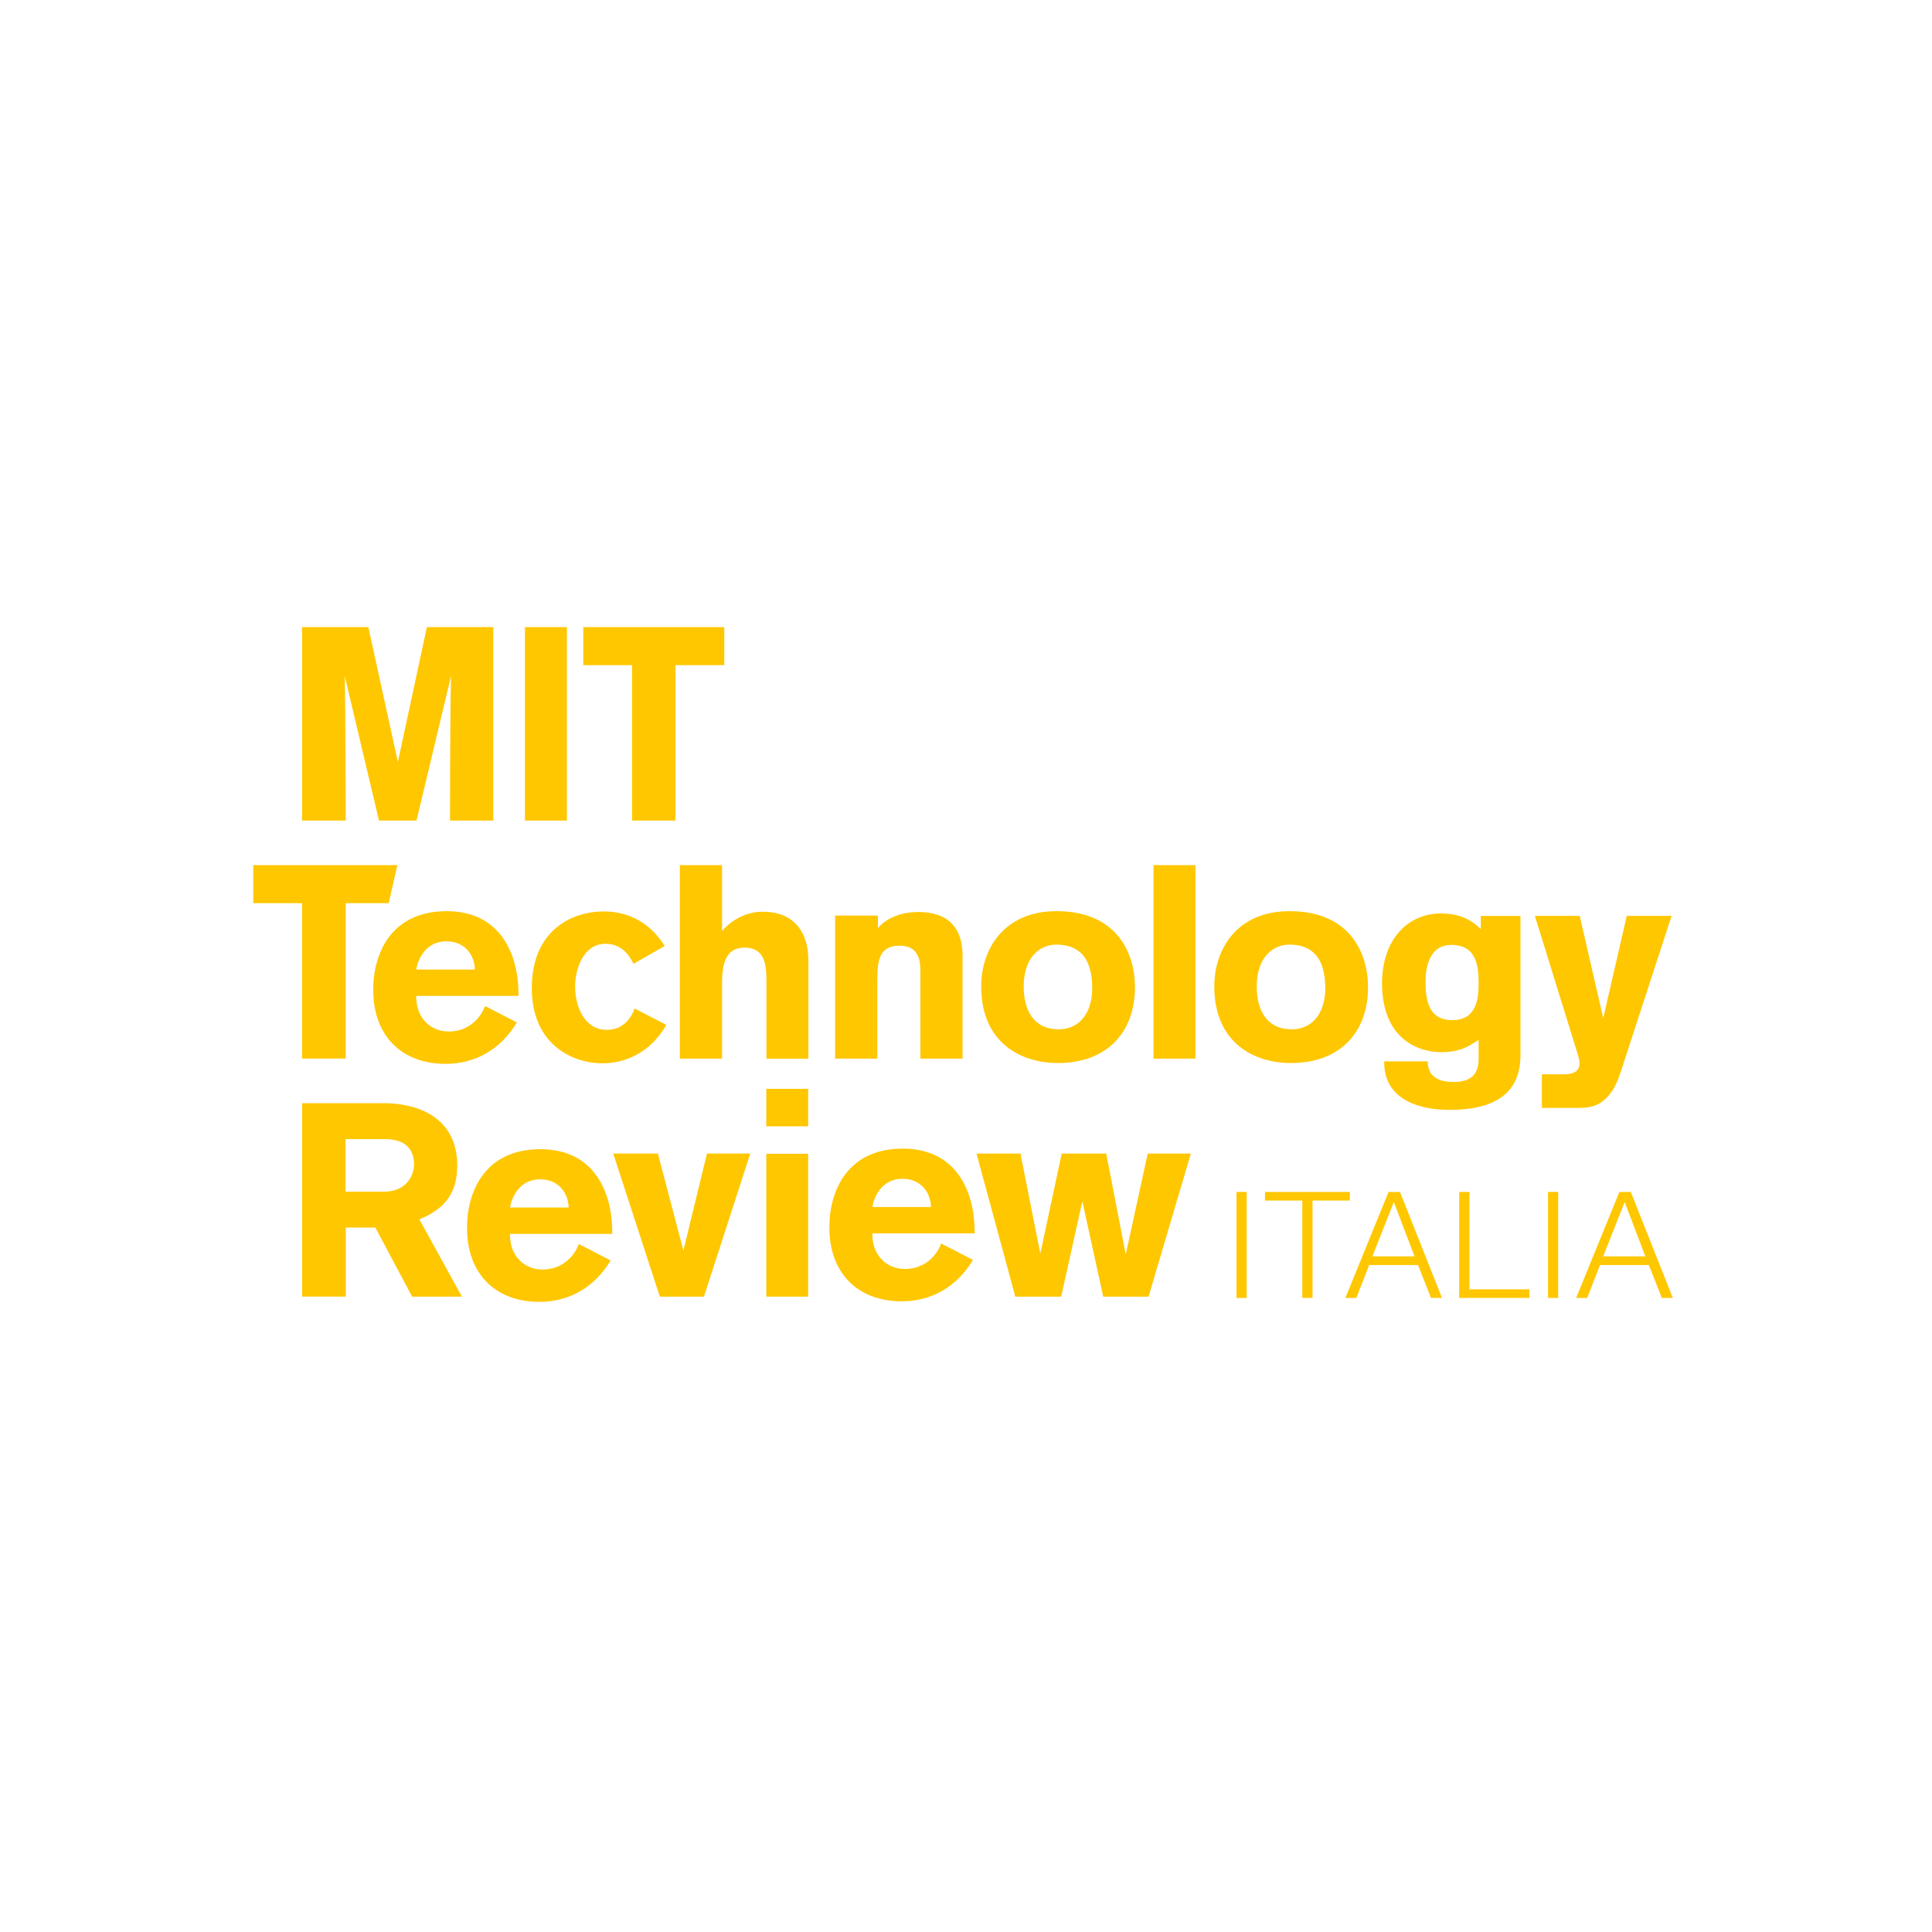 <svg width="267" height="267" viewBox="0 0 267 267" fill="none" xmlns="http://www.w3.org/2000/svg">
<path d="M120.562 166.806C120.828 165.217 121.966 162.905 124.728 162.905C127.115 162.905 128.59 164.609 128.667 166.806H120.562ZM124.767 158.738C117.039 158.738 114.615 164.648 114.615 169.612C114.615 176.012 118.592 179.84 124.615 179.84C128.707 179.84 132.228 177.866 134.464 174.118L130.074 171.845C129.464 173.476 127.836 175.369 125.07 175.369C122.382 175.369 120.563 173.324 120.563 170.673V170.446H134.69V170.445V170.182C134.69 164.686 132.19 158.738 124.767 158.738Z" fill="#FFC700"/>
<path d="M94.443 172.832L90.921 159.42H84.747L91.187 179.196H97.284L103.687 159.42H97.704L94.443 172.832Z" fill="#FFC700"/>
<path d="M70.486 166.882C70.75 165.294 71.889 162.979 74.653 162.979C77.038 162.979 78.514 164.687 78.591 166.882H70.486ZM74.691 158.817C66.962 158.817 64.541 164.729 64.541 169.689C64.541 176.087 68.515 179.915 74.539 179.915C78.629 179.915 82.15 177.943 84.389 174.197L79.995 171.921C79.39 173.555 77.758 175.447 74.994 175.447C72.305 175.447 70.486 173.403 70.486 170.75V170.525H84.614V170.523V170.261C84.614 164.762 82.115 158.817 74.691 158.817Z" fill="#FFC700"/>
<path d="M53.019 164.689H47.752V157.421H53.056C54.174 157.421 57.222 157.497 57.222 160.979C57.223 161.812 56.662 164.689 53.019 164.689ZM63.191 161.129C63.191 153.815 56.826 152.457 53.038 152.457H41.75V179.192H47.791V169.651H51.875L56.959 179.195H63.836L57.959 168.515C60.738 167.353 63.191 165.536 63.191 161.129Z" fill="#FFC700"/>
<path d="M105.901 150.476H111.688V155.657H105.901V150.476Z" fill="#FFC700"/>
<path d="M105.901 159.449H111.688V179.195H105.901V159.449Z" fill="#FFC700"/>
<path d="M173.681 136.34C173.681 132.21 175.988 130.546 178.19 130.546C181.374 130.546 183.152 132.402 183.152 136.606C183.15 139.559 181.713 142.248 178.492 142.248C175.084 142.25 173.681 139.635 173.681 136.34ZM189.06 136.416C189.06 131.679 186.524 125.922 178.226 125.922C170.841 125.922 167.813 131.3 167.813 136.304C167.813 144.104 173.265 146.911 178.418 146.911C185.045 146.911 189.06 142.816 189.06 136.416Z" fill="#FFC700"/>
<path d="M159.415 119.56H165.209V146.304H159.415V119.56Z" fill="#FFC700"/>
<path d="M145.984 130.546C149.161 130.546 150.945 132.402 150.945 136.606C150.945 139.559 149.502 142.247 146.284 142.247C142.874 142.247 141.473 139.633 141.473 136.339C141.472 132.21 143.782 130.546 145.984 130.546ZM146.208 146.91C152.836 146.91 156.85 142.817 156.85 136.415C156.85 131.679 154.313 125.921 146.017 125.921C138.63 125.921 135.601 131.299 135.601 136.303C135.601 144.103 141.06 146.91 146.208 146.91Z" fill="#FFC700"/>
<path d="M121.248 135.241C121.248 132.588 121.627 130.695 124.313 130.695C126.664 130.695 127.195 132.251 127.195 134.105V146.301H133.028V132.099C133.028 128.081 130.905 126.037 126.892 126.037C124.128 126.037 122.267 127.135 121.323 128.272V126.528H115.412V146.304H121.248V135.241Z" fill="#FFC700"/>
<path d="M105.429 125.998C104.292 125.998 101.942 126.262 99.787 128.647V119.56H93.953V146.303H99.787V135.888C99.787 132.778 100.508 130.963 102.93 130.963C105.809 130.963 105.92 133.576 105.92 135.624V146.307H111.717V146.304V132.778C111.717 128.578 109.521 125.998 105.429 125.998Z" fill="#FFC700"/>
<path d="M83.684 130.429C85.952 130.429 87.016 132.098 87.545 133.198L91.864 130.733C89.098 126.338 85.198 125.961 83.417 125.961C78.945 125.961 73.492 128.65 73.492 136.567C73.492 143.991 78.681 146.945 83.301 146.945C86.332 146.947 89.856 145.543 92.09 141.641L87.697 139.367C87.28 140.623 86.144 142.325 83.87 142.325C80.652 142.325 79.477 138.879 79.477 136.377C79.477 133.989 80.574 130.429 83.684 130.429Z" fill="#FFC700"/>
<path d="M65.631 133.989H57.524C57.791 132.402 58.928 130.089 61.692 130.089C64.078 130.089 65.554 131.794 65.631 133.989ZM51.578 136.795C51.578 143.197 55.555 147.022 61.578 147.022C65.671 147.022 69.19 145.05 71.427 141.301L67.036 139.027C66.428 140.659 64.799 142.553 62.034 142.553C59.346 142.553 57.527 140.51 57.527 137.855V137.631H71.654V137.63V137.367C71.654 131.87 69.155 125.923 61.731 125.923C54.002 125.922 51.578 131.834 51.578 136.795Z" fill="#FFC700"/>
<path d="M200.713 140.983C197.535 140.983 197.007 138.454 197.007 135.654C197.007 134.402 197.198 130.586 200.562 130.586C203.965 130.587 204.343 133.347 204.343 135.842C204.342 137.845 204.154 140.983 200.713 140.983ZM210.126 145.819V126.577H204.645V128.394C203.586 127.373 202.034 126.237 199.163 126.237C194.437 126.237 190.997 129.979 190.997 135.879C190.997 143.551 195.953 145.406 199.163 145.406C201.809 145.406 203.021 144.573 204.343 143.705V146.391C204.343 148.621 203.057 149.529 200.903 149.529C197.875 149.529 197.314 148.006 197.314 146.679H191.301V146.919C191.301 151.233 195.005 153.385 200.335 153.385C206.761 153.382 210.126 150.963 210.126 145.819Z" fill="#FFC700"/>
<path d="M216.162 148.463H213.087V153.111H218.01C219.751 153.111 220.924 152.884 222.135 151.599C223.155 150.501 223.608 149.291 224.062 147.892L231.015 126.569H224.816L221.566 140.711L218.314 126.569H212.116L217.866 145.132C218.167 146.08 218.282 146.493 218.282 147.025C218.279 147.707 217.9 148.463 216.162 148.463Z" fill="#FFC700"/>
<path d="M47.779 146.296V124.815H53.719L54.915 119.56H34.999V124.815H41.743V146.296H47.779Z" fill="#FFC700"/>
<path d="M72.548 86.667H78.345V113.401H72.548V86.667Z" fill="#FFC700"/>
<path d="M47.639 93.405L52.376 113.401H57.563L62.335 93.405C62.192 98.629 62.192 113.401 62.192 113.401H68.173V86.667H58.996L54.987 105.305L50.905 86.667H41.748V113.401H47.785C47.785 113.401 47.749 97.156 47.639 93.405Z" fill="#FFC700"/>
<path d="M87.349 113.399H93.353V91.92H100.093V86.667H80.605V91.92H87.349V113.399Z" fill="#FFC700"/>
<path d="M155.577 173.361L152.877 159.421H146.728L143.768 173.249L141.028 159.421H134.952L140.315 179.197H146.651L149.577 166.012L152.465 179.197H158.727L164.576 159.421H158.615L155.577 173.361Z" fill="#FFC700"/>
<path d="M170.883 164.725H172.292V179.372H170.883V164.725Z" fill="#FFC700"/>
<path d="M186.552 164.726H174.819V165.916H179.979V179.372H181.391V165.916H186.552V164.726Z" fill="#FFC700"/>
<path d="M189.662 173.629L192.626 166.121L195.487 173.629H189.662ZM191.9 164.725L185.928 179.373H187.443L189.224 174.823H195.962L197.767 179.373H199.282L193.476 164.725H191.9Z" fill="#FFC700"/>
<path d="M203.072 164.726H201.664V179.372H211.364V178.184H203.072V164.726Z" fill="#FFC700"/>
<path d="M213.935 164.725H215.344V179.372H213.935V164.725Z" fill="#FFC700"/>
<path d="M221.56 173.629L224.525 166.121L227.387 173.629H221.56ZM225.375 164.725H223.797L217.825 179.373H219.341L221.123 174.823H227.861L229.667 179.373H231.18L225.375 164.725Z" fill="#FFC700"/>
</svg>
